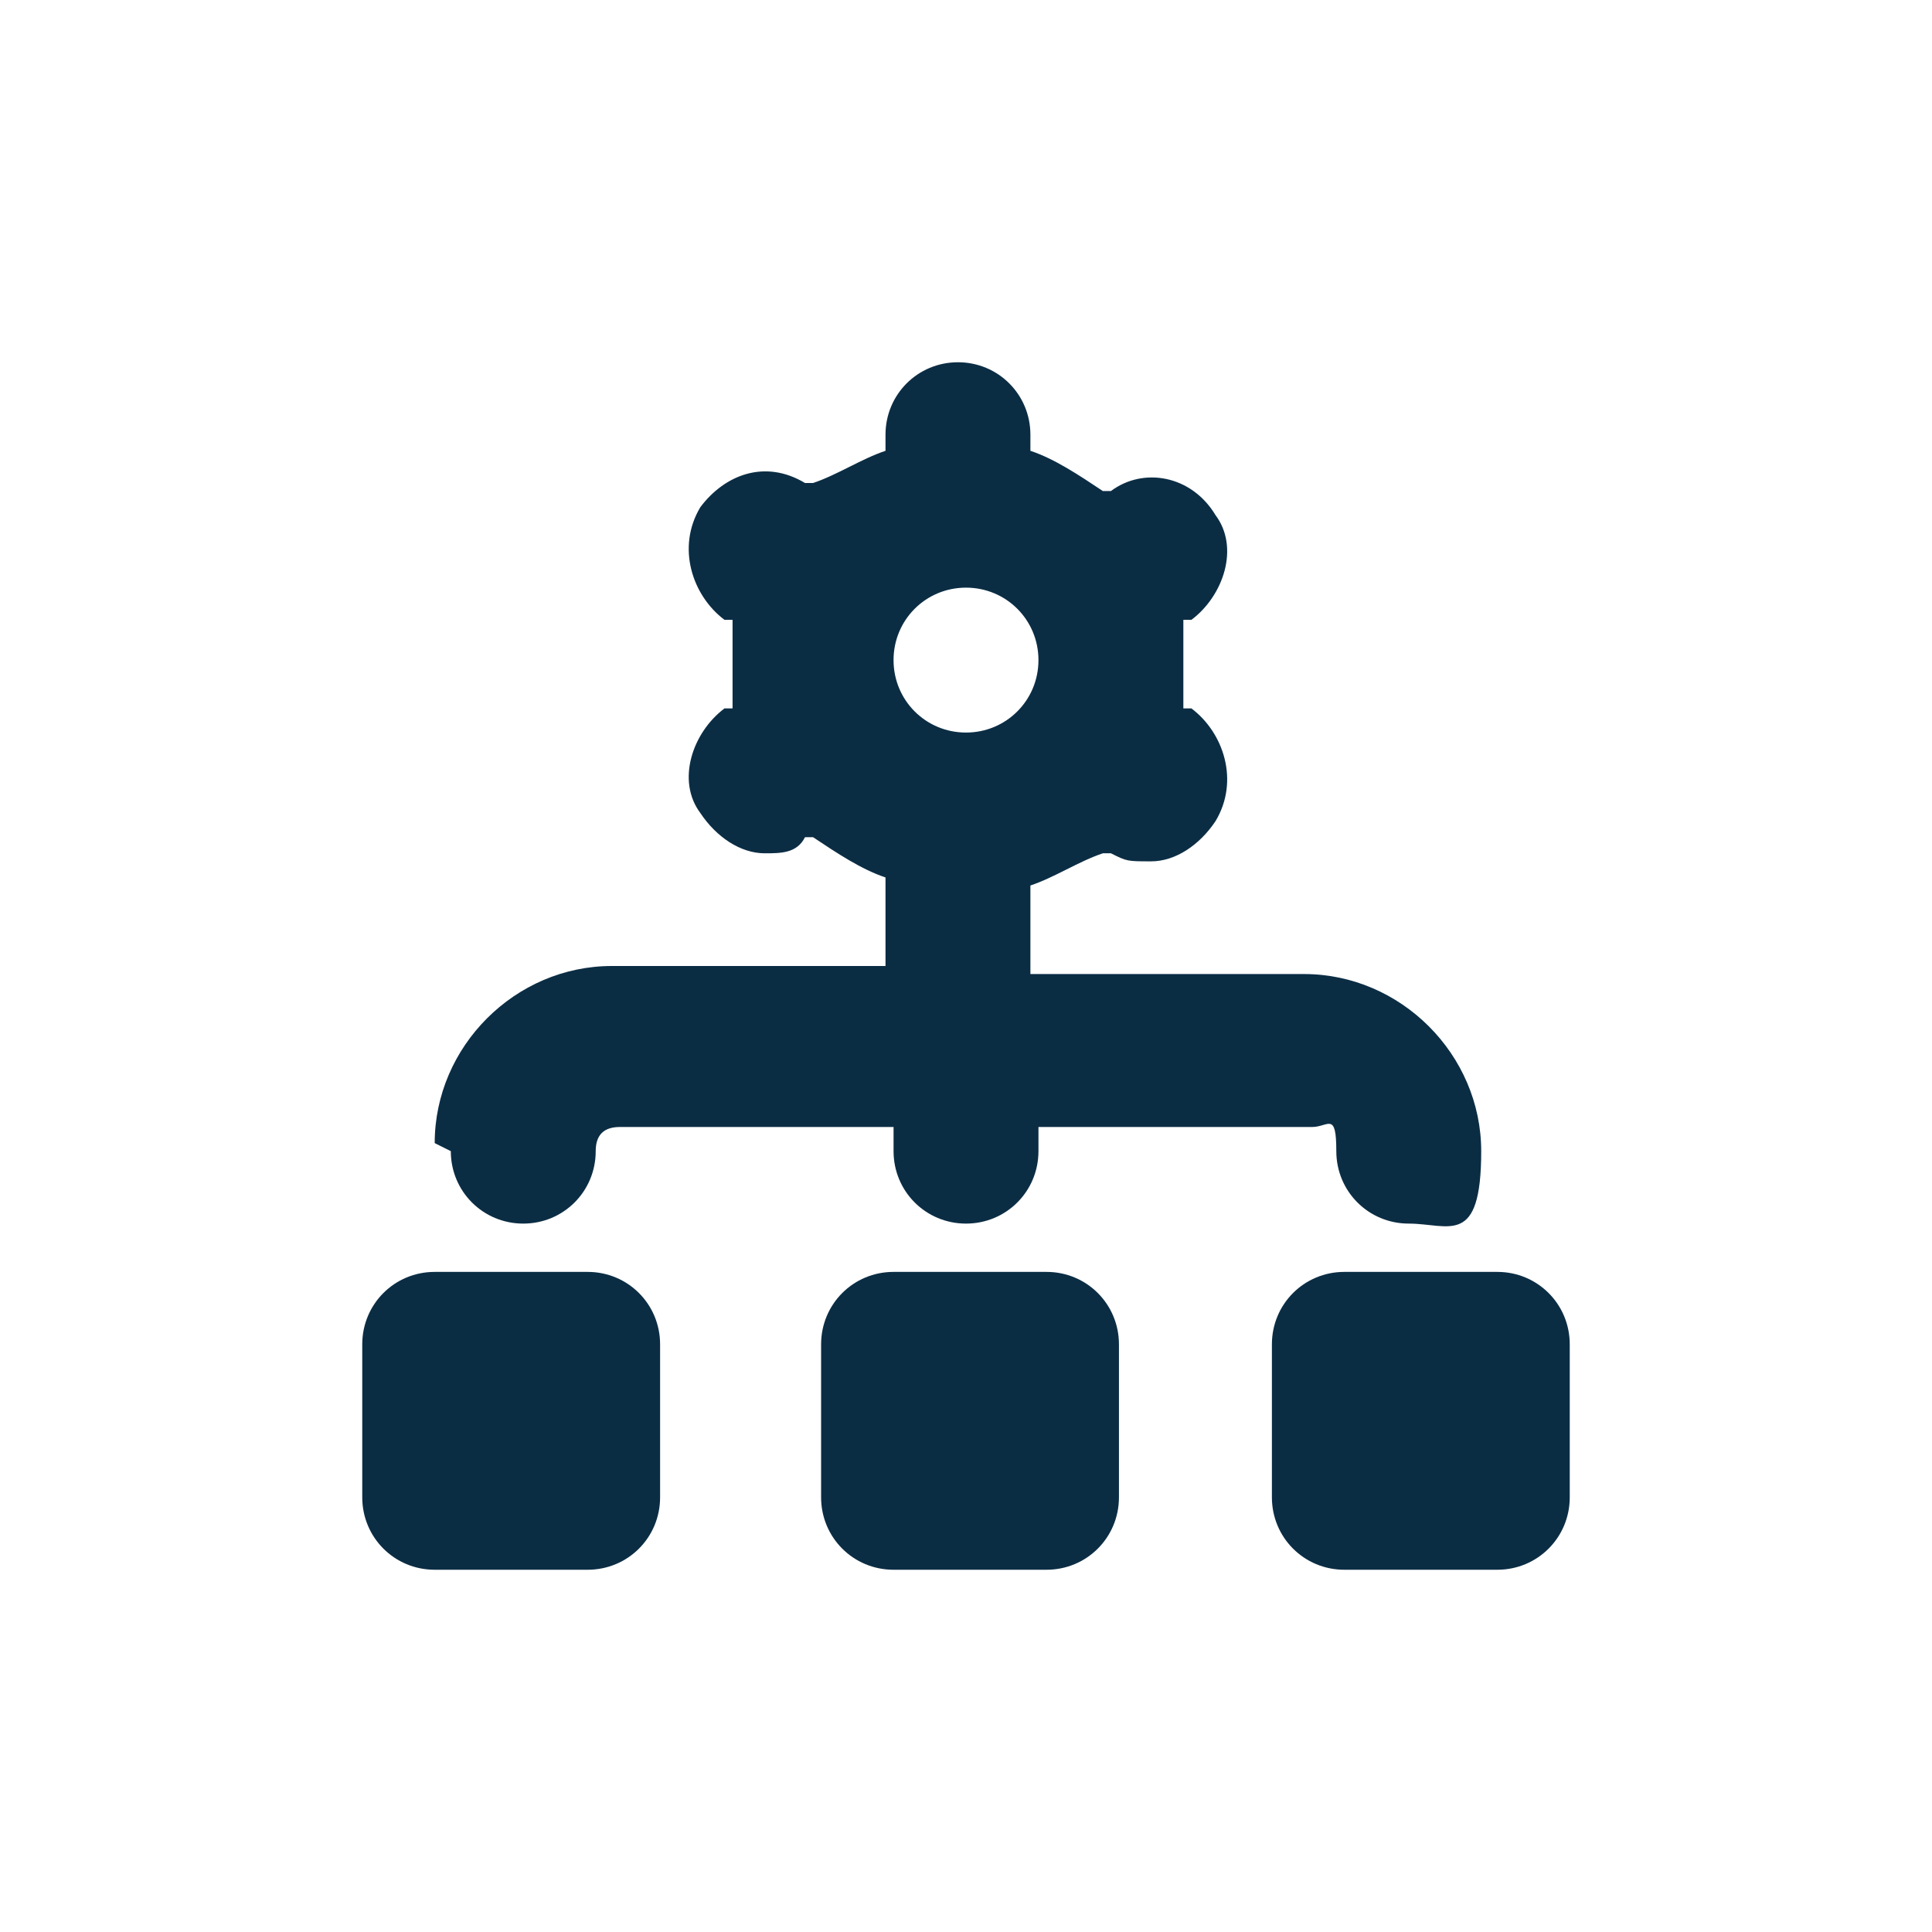 <?xml version="1.0" encoding="UTF-8"?>
<svg id="Layer_1" xmlns="http://www.w3.org/2000/svg" version="1.1" viewBox="0 0 24 24">
  <!-- Generator: Adobe Illustrator 29.5.1, SVG Export Plug-In . SVG Version: 2.1.0 Build 141)  -->
  <defs>
    <style>
      .st0, .st1 {
        fill: #0b2d44;
      }

      .st1 {
        fill-opacity: 0;
      }
    </style>
  </defs>
  <rect class="st1" x="0" y="0" width="23.9" height="23.9"/>
  <path class="st0" d="M13.9,16.7v1.9c0,.5-.4.9-.9.9h-1.9c-.5,0-.9-.4-.9-.9v-1.9c0-.5.4-.9.9-.9h1.9c.5,0,.9.4.9.9ZM7.3,15.8h-1.9c-.5,0-.9.4-.9.9v1.9c0,.5.4.9.9.9h1.9c.5,0,.9-.4.9-.9v-1.9c0-.5-.4-.9-.9-.9ZM18.6,15.8h-1.9c-.5,0-.9.4-.9.9v1.9c0,.5.4.9.9.9h1.9c.5,0,.9-.4.9-.9v-1.9c0-.5-.4-.9-.9-.9ZM5.4,14.2c0-1.2,1-2.2,2.2-2.2h3.4v-1.1c-.3-.1-.6-.3-.9-.5h-.1c-.1.2-.3.2-.5.2-.3,0-.6-.2-.8-.5-.3-.4-.1-1,.3-1.3h.1c0-.3,0-.4,0-.6s0-.4,0-.5h-.1c-.4-.3-.6-.9-.3-1.4.3-.4.8-.6,1.3-.3h.1c.3-.1.6-.3.9-.4v-.2c0-.5.4-.9.9-.9s.9.4.9.9v.2c.3.1.6.3.9.5h.1c.4-.3,1-.2,1.3.3.3.4.1,1-.3,1.3h-.1c0,.3,0,.4,0,.6s0,.4,0,.5h.1c.4.3.6.9.3,1.4-.2.3-.5.5-.8.5s-.3,0-.5-.1h-.1c-.3.1-.6.3-.9.4v1.1h3.4c1.2,0,2.2,1,2.2,2.2s-.4.9-.9.9-.9-.4-.9-.9-.1-.3-.3-.3h-3.4v.3c0,.5-.4.9-.9.9s-.9-.4-.9-.9v-.3h-3.4c-.2,0-.3.1-.3.3,0,.5-.4.9-.9.9s-.9-.4-.9-.9ZM12.9,8.2c0-.5-.4-.9-.9-.9s-.9.4-.9.9.4.9.9.9.9-.4.9-.9Z"/>
</svg>